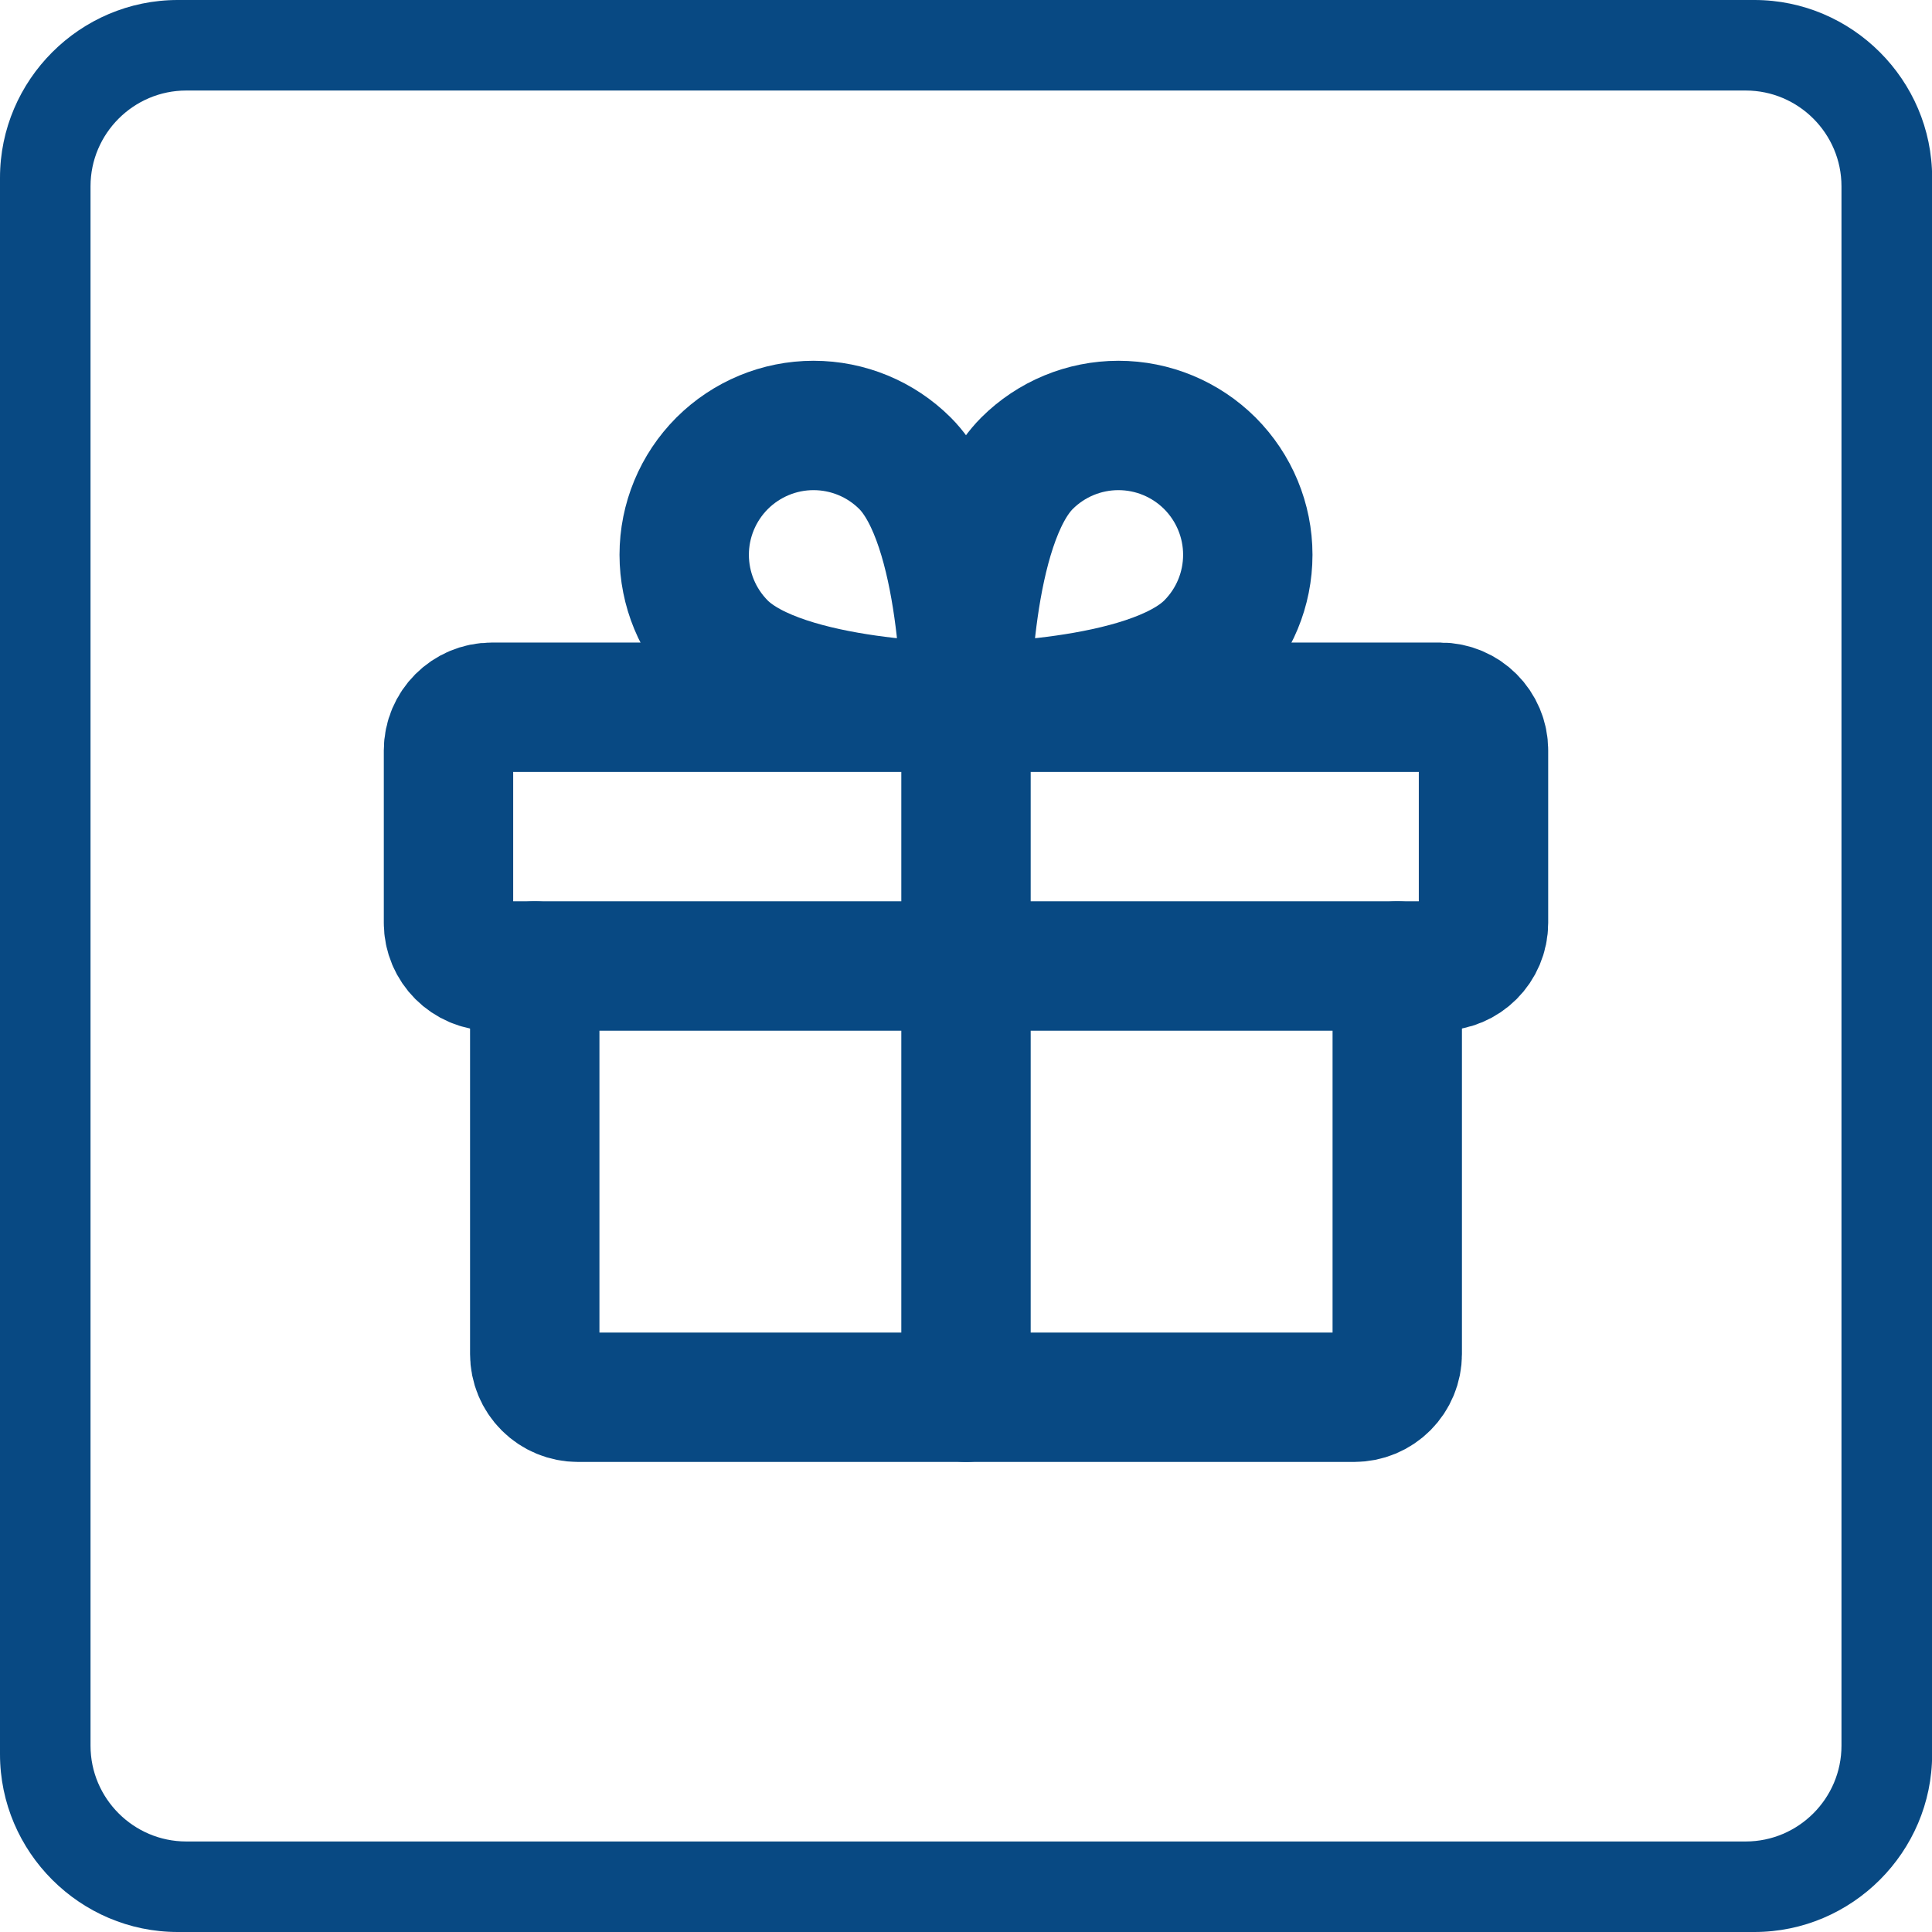 <svg width="28" height="28" viewBox="0 0 28 28" fill="none" xmlns="http://www.w3.org/2000/svg">
<path fill-rule="evenodd" clip-rule="evenodd" d="M2.576 0H25.426C26.842 0 28.002 1.16 28.002 2.576V25.424C28.002 26.84 26.842 28 25.426 28H2.576C1.16 28 0 26.84 0 25.424V2.576C0 1.16 1.16 0 2.576 0ZM2.699 1.312H25.301C26.064 1.312 26.688 1.936 26.688 2.699V25.301C26.688 26.064 26.064 26.688 25.301 26.688H2.699C1.936 26.688 1.312 26.064 1.312 25.301V2.699C1.312 1.936 1.936 1.312 2.699 1.312Z" fill="#084983"/>
<path d="M20.875 10.25H7.125C6.78 10.25 6.5 10.53 6.5 10.875V13.375C6.5 13.72 6.78 14 7.125 14H20.875C21.22 14 21.5 13.72 21.5 13.375V10.875C21.5 10.53 21.22 10.25 20.875 10.25Z" stroke="#084983" stroke-width="1.875" stroke-linecap="round" stroke-linejoin="round"/>
<path d="M20.25 14V19.625C20.25 19.791 20.184 19.95 20.067 20.067C19.95 20.184 19.791 20.25 19.625 20.25H8.375C8.209 20.25 8.05 20.184 7.933 20.067C7.816 19.95 7.75 19.791 7.75 19.625V14" stroke="#084983" stroke-width="1.875" stroke-linecap="round" stroke-linejoin="round"/>
<path d="M14 10.25V20.25" stroke="#084983" stroke-width="1.875" stroke-linecap="round" stroke-linejoin="round"/>
<path d="M17.535 9.366C16.652 10.25 14 10.25 14 10.25C14 10.25 14 7.598 14.884 6.714C15.236 6.363 15.712 6.166 16.209 6.166C16.707 6.166 17.183 6.364 17.535 6.715C17.886 7.067 18.084 7.543 18.084 8.04C18.084 8.538 17.887 9.014 17.535 9.366V9.366Z" stroke="#084983" stroke-width="1.875" stroke-linecap="round" stroke-linejoin="round"/>
<path d="M10.464 9.366C11.348 10.25 14 10.25 14 10.25C14 10.25 14 7.598 13.116 6.714C12.764 6.363 12.288 6.166 11.79 6.166C11.293 6.166 10.817 6.364 10.465 6.715C10.114 7.067 9.916 7.543 9.916 8.04C9.916 8.538 10.113 9.014 10.464 9.366V9.366Z" stroke="#084983" stroke-width="1.875" stroke-linecap="round" stroke-linejoin="round"/>
</svg>
